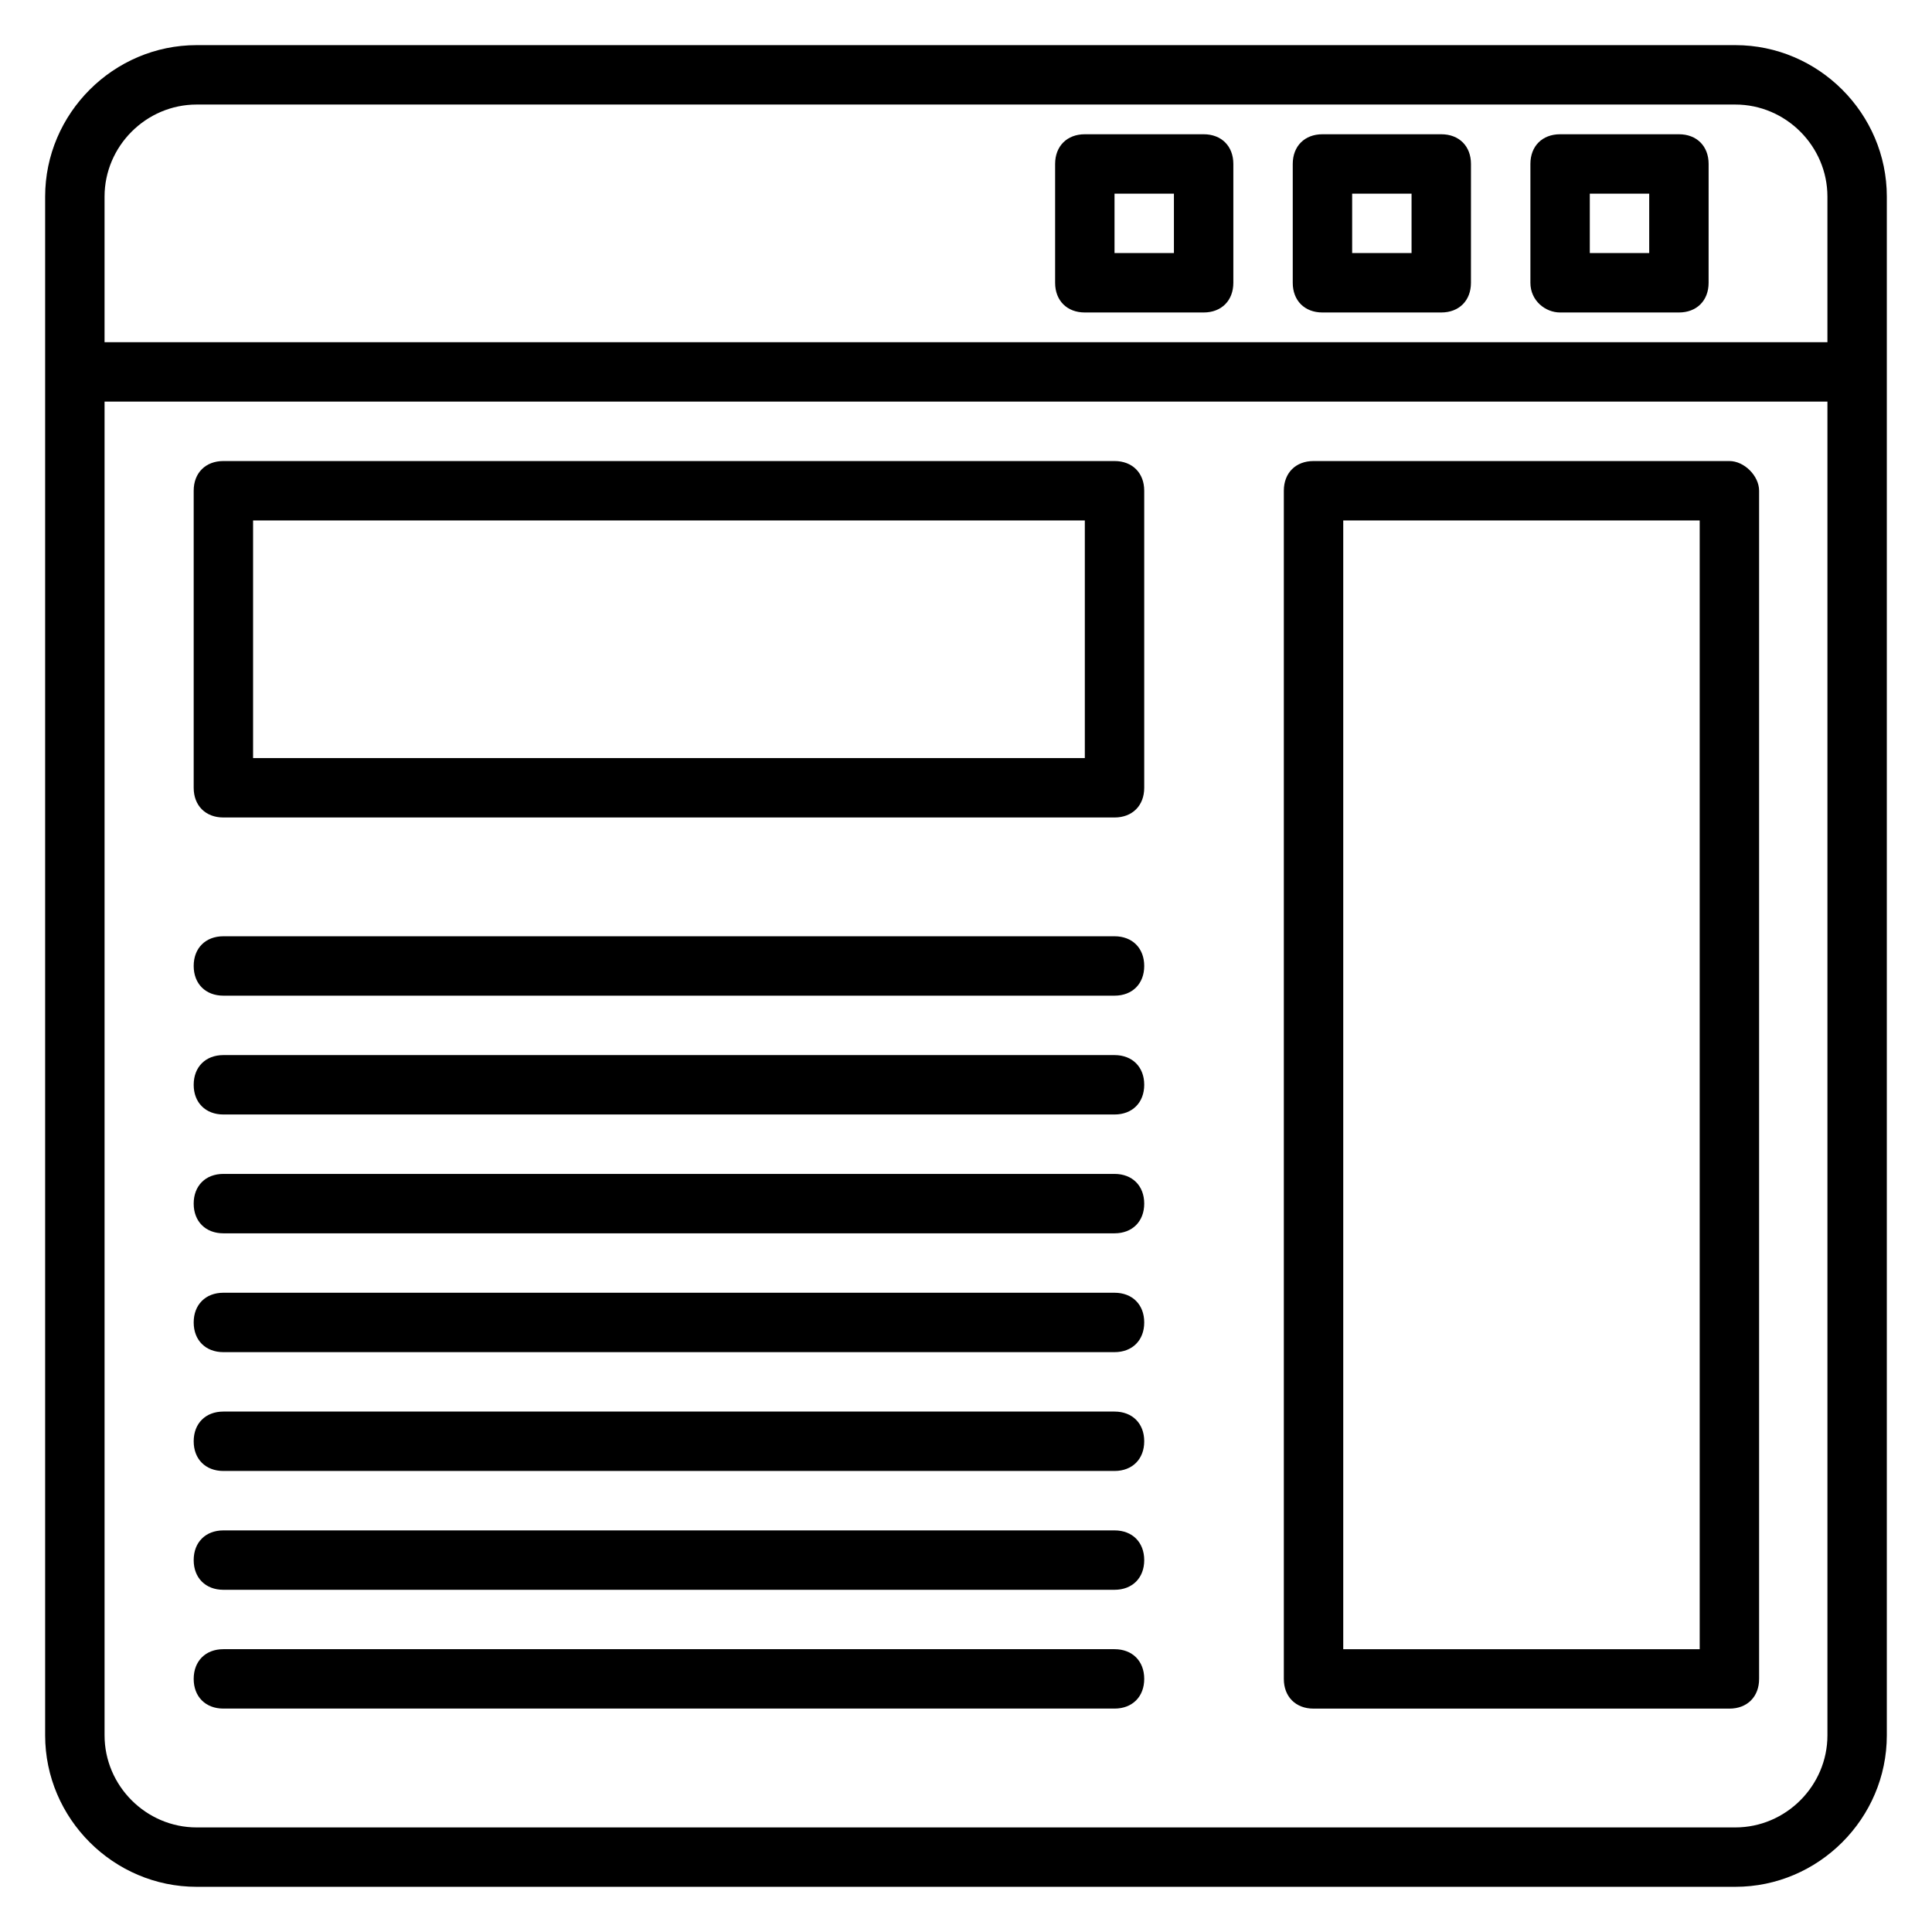 <?xml version="1.0" encoding="UTF-8"?>
<!-- Uploaded to: ICON Repo, www.svgrepo.com, Generator: ICON Repo Mixer Tools -->
<svg fill="#000000" width="800px" height="800px" version="1.1" viewBox="144 144 512 512" xmlns="http://www.w3.org/2000/svg">
 <g>
  <path d="m603.88 155.96h-407.77c-22.043 0-40.148 18.105-40.148 40.148v407.77c0 22.043 18.105 40.148 40.148 40.148h407.77c22.043 0 40.148-18.105 40.148-40.148v-407.77c0-22.043-18.105-40.148-40.148-40.148zm-407.77 15.746h407.77c13.383 0 24.406 11.02 24.406 24.402v38.574h-456.58v-38.574c0-13.383 11.02-24.402 24.402-24.402zm407.77 456.58h-407.77c-13.383 0-24.402-11.023-24.402-24.406v-353.45h456.58v353.45c0 13.383-11.023 24.406-24.406 24.406z"/>
  <path d="m439.36 266.18h-236.16c-4.723 0-7.871 3.148-7.871 7.871v78.719c0 4.723 3.148 7.871 7.871 7.871h236.16c4.723 0 7.871-3.148 7.871-7.871v-78.719c0-4.723-3.148-7.871-7.871-7.871zm-7.871 78.719h-220.42v-62.977h220.42z"/>
  <path d="m602.31 266.18h-110.21c-4.723 0-7.871 3.148-7.871 7.871v314.88c0 4.723 3.148 7.871 7.871 7.871h110.21c4.723 0 7.871-3.148 7.871-7.871v-314.88c0-3.938-3.934-7.871-7.871-7.871zm-7.871 314.88h-94.465v-299.14h94.465z"/>
  <path d="m439.36 392.12h-236.16c-4.723 0-7.871 3.148-7.871 7.871s3.148 7.871 7.871 7.871h236.16c4.723 0 7.871-3.148 7.871-7.871s-3.148-7.871-7.871-7.871z"/>
  <path d="m439.36 423.61h-236.16c-4.723 0-7.871 3.148-7.871 7.871s3.148 7.871 7.871 7.871h236.16c4.723 0 7.871-3.148 7.871-7.871s-3.148-7.871-7.871-7.871z"/>
  <path d="m439.36 455.1h-236.16c-4.723 0-7.871 3.148-7.871 7.871s3.148 7.871 7.871 7.871h236.16c4.723 0 7.871-3.148 7.871-7.871s-3.148-7.871-7.871-7.871z"/>
  <path d="m439.36 486.59h-236.16c-4.723 0-7.871 3.148-7.871 7.871 0 4.723 3.148 7.871 7.871 7.871h236.16c4.723 0 7.871-3.148 7.871-7.871 0-4.723-3.148-7.871-7.871-7.871z"/>
  <path d="m439.36 518.08h-236.16c-4.723 0-7.871 3.148-7.871 7.871 0 4.723 3.148 7.871 7.871 7.871h236.16c4.723 0 7.871-3.148 7.871-7.871 0-4.723-3.148-7.871-7.871-7.871z"/>
  <path d="m439.36 549.57h-236.16c-4.723 0-7.871 3.148-7.871 7.871s3.148 7.871 7.871 7.871h236.16c4.723 0 7.871-3.148 7.871-7.871s-3.148-7.871-7.871-7.871z"/>
  <path d="m439.36 581.05h-236.16c-4.723 0-7.871 3.148-7.871 7.871 0 4.723 3.148 7.871 7.871 7.871h236.16c4.723 0 7.871-3.148 7.871-7.871 0-4.723-3.148-7.871-7.871-7.871z"/>
  <path d="m557.44 226.81h31.488c4.723 0 7.871-3.148 7.871-7.871l0.004-31.488c0-4.723-3.148-7.871-7.871-7.871h-31.488c-4.723 0-7.871 3.148-7.871 7.871v31.488c-0.004 4.723 3.934 7.871 7.867 7.871zm7.875-31.488h15.742v15.742h-15.742z"/>
  <path d="m494.46 226.81h31.488c4.723 0 7.871-3.148 7.871-7.871l0.004-31.488c0-4.723-3.148-7.871-7.871-7.871h-31.488c-4.723 0-7.871 3.148-7.871 7.871v31.488c-0.004 4.723 3.144 7.871 7.867 7.871zm7.875-31.488h15.742v15.742h-15.742z"/>
  <path d="m431.49 226.81h31.488c4.723 0 7.871-3.148 7.871-7.871v-31.488c0-4.723-3.148-7.871-7.871-7.871h-31.488c-4.723 0-7.871 3.148-7.871 7.871v31.488c-0.004 4.723 3.144 7.871 7.871 7.871zm7.871-31.488h15.742v15.742h-15.742z"/>
 </g>
</svg>